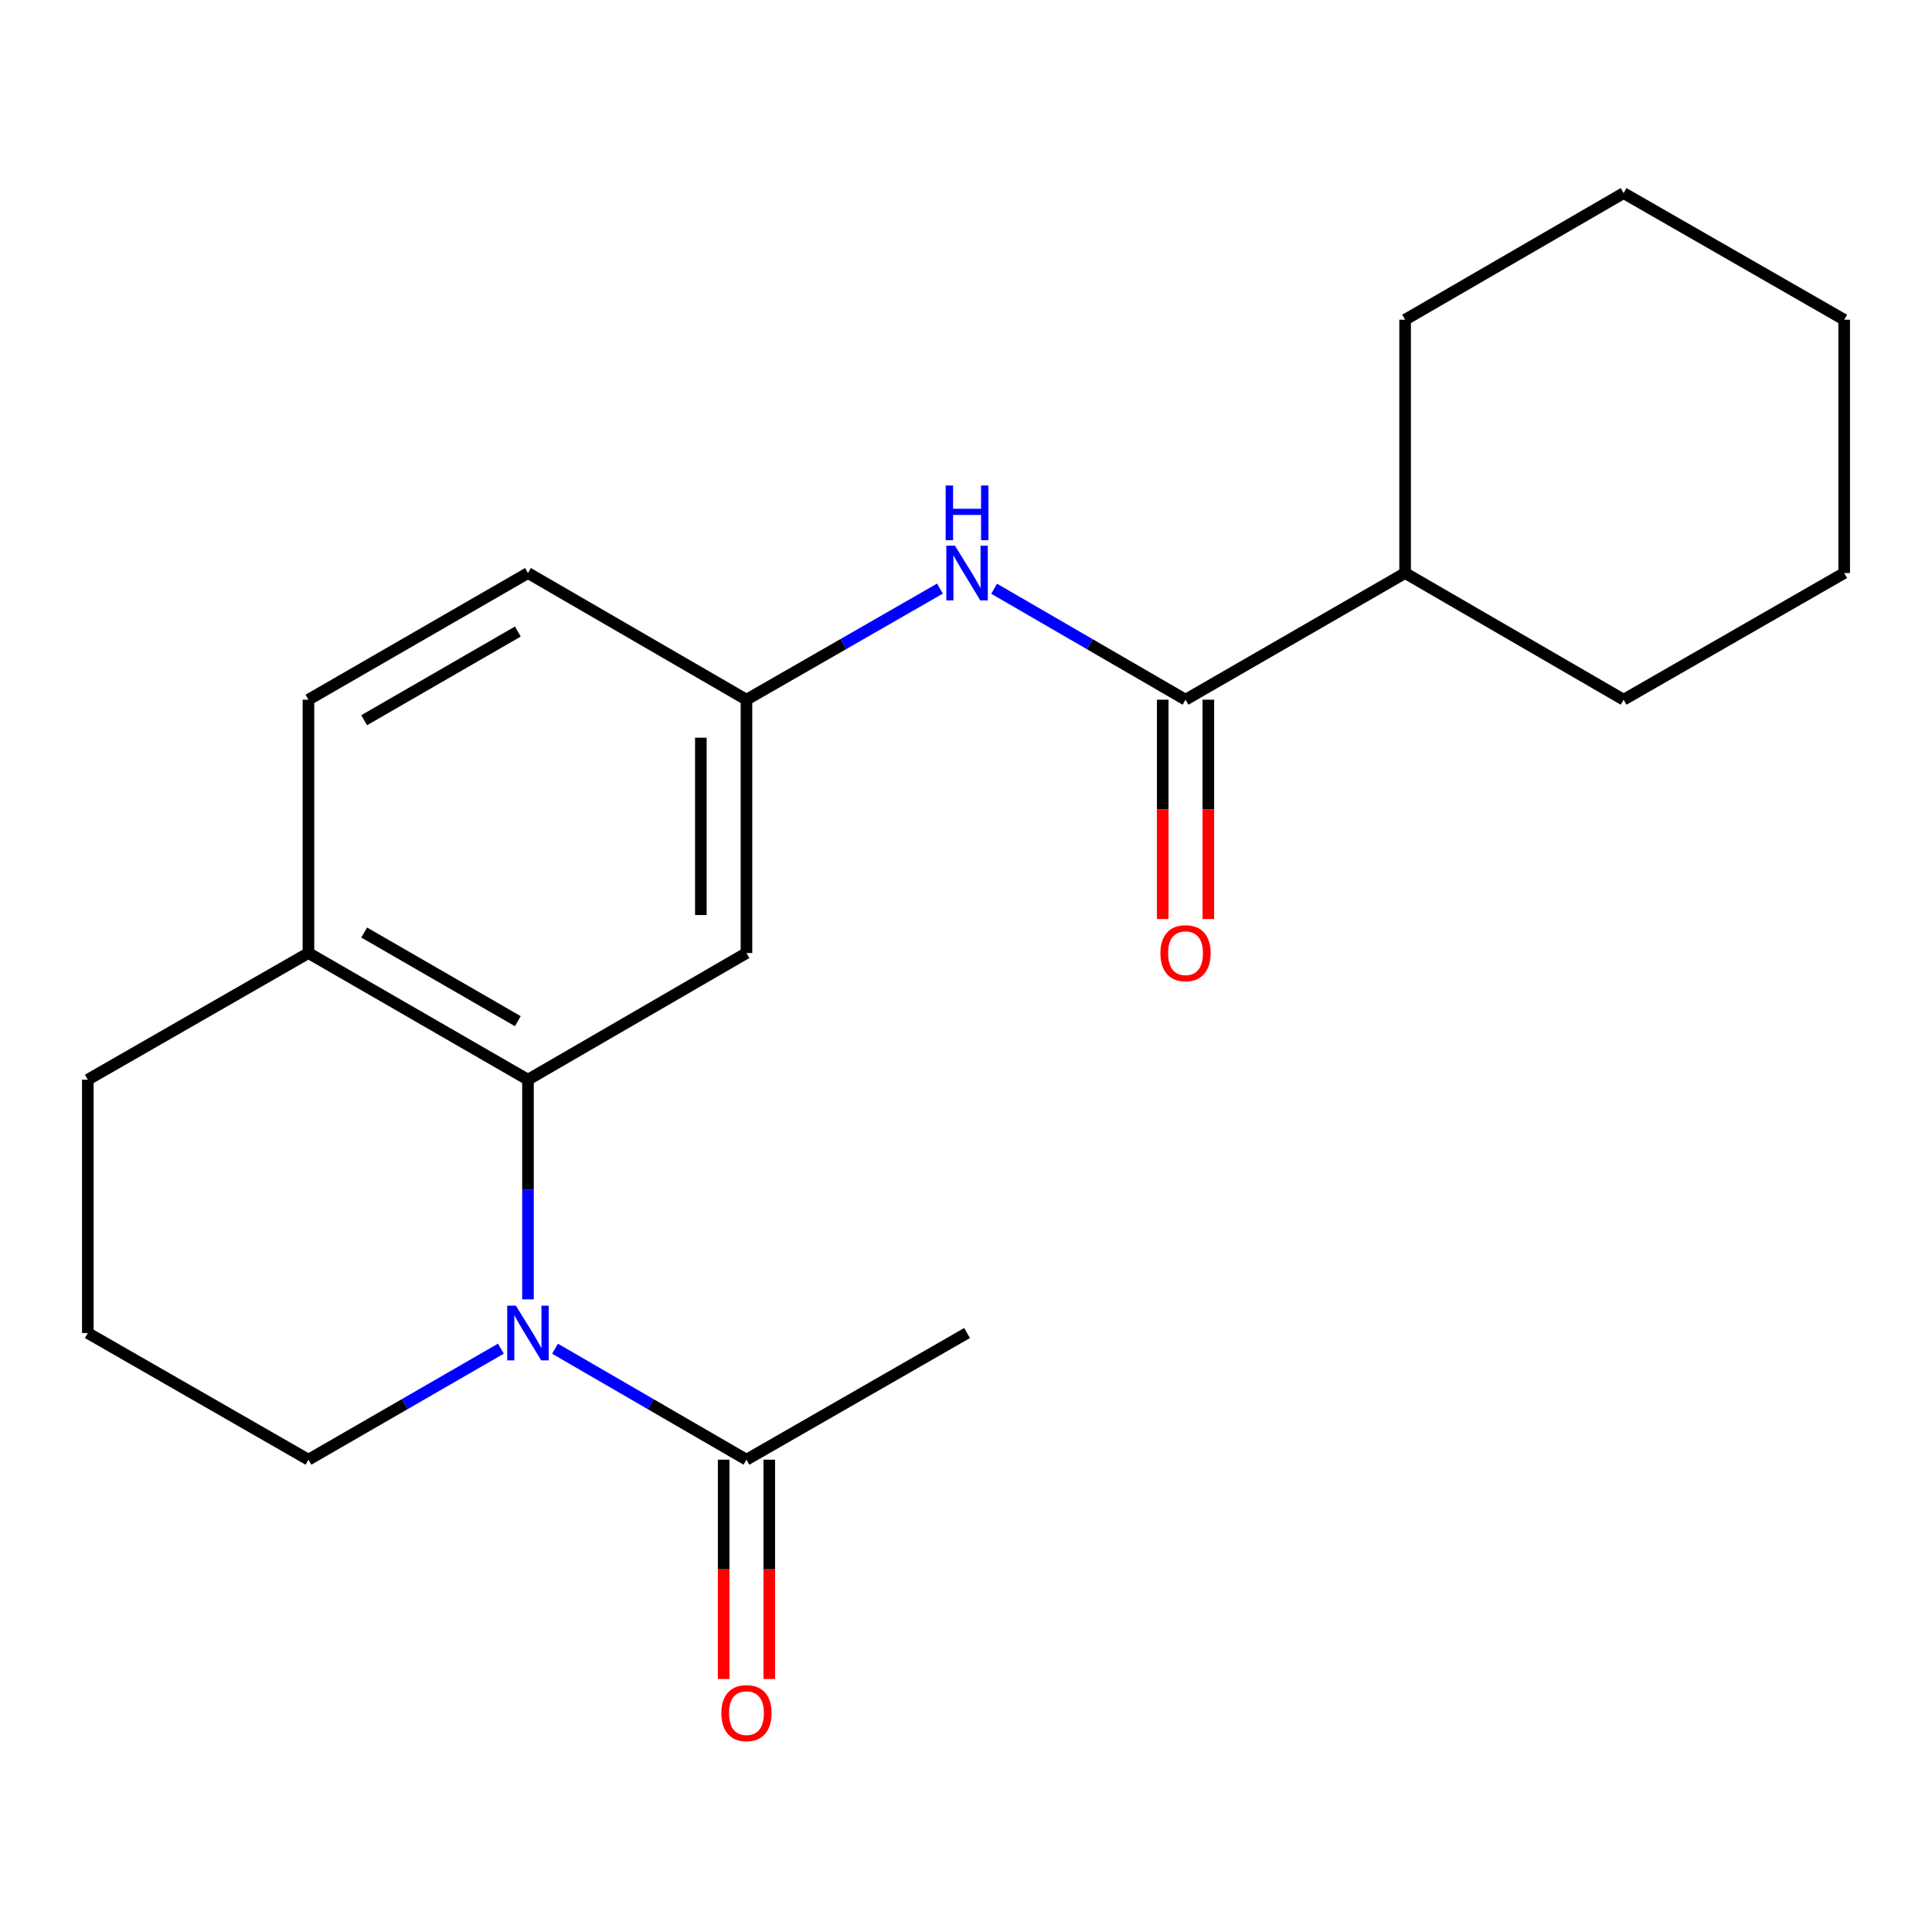<?xml version='1.0' encoding='iso-8859-1'?>
<svg version='1.1' baseProfile='full'
              xmlns='http://www.w3.org/2000/svg'
                      xmlns:rdkit='http://www.rdkit.org/xml'
                      xmlns:xlink='http://www.w3.org/1999/xlink'
                  xml:space='preserve'
width='1000px' height='1000px' viewBox='0 0 1000 1000'>
<!-- END OF HEADER -->
<rect style='opacity:1.0;fill:#FFFFFF;stroke:none' width='1000' height='1000' x='0' y='0'> </rect>
<path class='bond-0' d='M 273.278,672.537 L 273.278,615.693' style='fill:none;fill-rule:evenodd;stroke:#0000FF;stroke-width:6px;stroke-linecap:butt;stroke-linejoin:miter;stroke-opacity:1' />
<path class='bond-0' d='M 273.278,615.693 L 273.278,558.848' style='fill:none;fill-rule:evenodd;stroke:#000000;stroke-width:6px;stroke-linecap:butt;stroke-linejoin:miter;stroke-opacity:1' />
<path class='bond-2' d='M 287.286,698.096 L 336.828,726.814' style='fill:none;fill-rule:evenodd;stroke:#0000FF;stroke-width:6px;stroke-linecap:butt;stroke-linejoin:miter;stroke-opacity:1' />
<path class='bond-2' d='M 336.828,726.814 L 386.37,755.533' style='fill:none;fill-rule:evenodd;stroke:#000000;stroke-width:6px;stroke-linecap:butt;stroke-linejoin:miter;stroke-opacity:1' />
<path class='bond-11' d='M 259.259,698.064 L 209.453,726.798' style='fill:none;fill-rule:evenodd;stroke:#0000FF;stroke-width:6px;stroke-linecap:butt;stroke-linejoin:miter;stroke-opacity:1' />
<path class='bond-11' d='M 209.453,726.798 L 159.648,755.533' style='fill:none;fill-rule:evenodd;stroke:#000000;stroke-width:6px;stroke-linecap:butt;stroke-linejoin:miter;stroke-opacity:1' />
<path class='bond-4' d='M 273.278,558.848 L 386.37,493.291' style='fill:none;fill-rule:evenodd;stroke:#000000;stroke-width:6px;stroke-linecap:butt;stroke-linejoin:miter;stroke-opacity:1' />
<path class='bond-6' d='M 273.278,558.848 L 159.648,493.291' style='fill:none;fill-rule:evenodd;stroke:#000000;stroke-width:6px;stroke-linecap:butt;stroke-linejoin:miter;stroke-opacity:1' />
<path class='bond-6' d='M 268.032,528.564 L 188.492,482.674' style='fill:none;fill-rule:evenodd;stroke:#000000;stroke-width:6px;stroke-linecap:butt;stroke-linejoin:miter;stroke-opacity:1' />
<path class='bond-1' d='M 613.63,362.163 L 564.094,333.445' style='fill:none;fill-rule:evenodd;stroke:#000000;stroke-width:6px;stroke-linecap:butt;stroke-linejoin:miter;stroke-opacity:1' />
<path class='bond-1' d='M 564.094,333.445 L 514.559,304.727' style='fill:none;fill-rule:evenodd;stroke:#0000FF;stroke-width:6px;stroke-linecap:butt;stroke-linejoin:miter;stroke-opacity:1' />
<path class='bond-7' d='M 601.825,362.163 L 601.825,418.928' style='fill:none;fill-rule:evenodd;stroke:#000000;stroke-width:6px;stroke-linecap:butt;stroke-linejoin:miter;stroke-opacity:1' />
<path class='bond-7' d='M 601.825,418.928 L 601.825,475.693' style='fill:none;fill-rule:evenodd;stroke:#FF0000;stroke-width:6px;stroke-linecap:butt;stroke-linejoin:miter;stroke-opacity:1' />
<path class='bond-7' d='M 625.435,362.163 L 625.435,418.928' style='fill:none;fill-rule:evenodd;stroke:#000000;stroke-width:6px;stroke-linecap:butt;stroke-linejoin:miter;stroke-opacity:1' />
<path class='bond-7' d='M 625.435,418.928 L 625.435,475.693' style='fill:none;fill-rule:evenodd;stroke:#FF0000;stroke-width:6px;stroke-linecap:butt;stroke-linejoin:miter;stroke-opacity:1' />
<path class='bond-9' d='M 613.63,362.163 L 727.286,296.606' style='fill:none;fill-rule:evenodd;stroke:#000000;stroke-width:6px;stroke-linecap:butt;stroke-linejoin:miter;stroke-opacity:1' />
<path class='bond-8' d='M 374.565,755.533 L 374.565,812.285' style='fill:none;fill-rule:evenodd;stroke:#000000;stroke-width:6px;stroke-linecap:butt;stroke-linejoin:miter;stroke-opacity:1' />
<path class='bond-8' d='M 374.565,812.285 L 374.565,869.036' style='fill:none;fill-rule:evenodd;stroke:#FF0000;stroke-width:6px;stroke-linecap:butt;stroke-linejoin:miter;stroke-opacity:1' />
<path class='bond-8' d='M 398.175,755.533 L 398.175,812.285' style='fill:none;fill-rule:evenodd;stroke:#000000;stroke-width:6px;stroke-linecap:butt;stroke-linejoin:miter;stroke-opacity:1' />
<path class='bond-8' d='M 398.175,812.285 L 398.175,869.036' style='fill:none;fill-rule:evenodd;stroke:#FF0000;stroke-width:6px;stroke-linecap:butt;stroke-linejoin:miter;stroke-opacity:1' />
<path class='bond-13' d='M 386.37,755.533 L 500.551,689.976' style='fill:none;fill-rule:evenodd;stroke:#000000;stroke-width:6px;stroke-linecap:butt;stroke-linejoin:miter;stroke-opacity:1' />
<path class='bond-3' d='M 486.519,304.663 L 436.445,333.413' style='fill:none;fill-rule:evenodd;stroke:#0000FF;stroke-width:6px;stroke-linecap:butt;stroke-linejoin:miter;stroke-opacity:1' />
<path class='bond-3' d='M 436.445,333.413 L 386.37,362.163' style='fill:none;fill-rule:evenodd;stroke:#000000;stroke-width:6px;stroke-linecap:butt;stroke-linejoin:miter;stroke-opacity:1' />
<path class='bond-5' d='M 386.37,493.291 L 386.37,362.163' style='fill:none;fill-rule:evenodd;stroke:#000000;stroke-width:6px;stroke-linecap:butt;stroke-linejoin:miter;stroke-opacity:1' />
<path class='bond-5' d='M 362.76,473.622 L 362.76,381.833' style='fill:none;fill-rule:evenodd;stroke:#000000;stroke-width:6px;stroke-linecap:butt;stroke-linejoin:miter;stroke-opacity:1' />
<path class='bond-22' d='M 386.37,362.163 L 273.278,296.606' style='fill:none;fill-rule:evenodd;stroke:#000000;stroke-width:6px;stroke-linecap:butt;stroke-linejoin:miter;stroke-opacity:1' />
<path class='bond-10' d='M 159.648,493.291 L 159.648,362.163' style='fill:none;fill-rule:evenodd;stroke:#000000;stroke-width:6px;stroke-linecap:butt;stroke-linejoin:miter;stroke-opacity:1' />
<path class='bond-21' d='M 159.648,493.291 L 45.455,558.848' style='fill:none;fill-rule:evenodd;stroke:#000000;stroke-width:6px;stroke-linecap:butt;stroke-linejoin:miter;stroke-opacity:1' />
<path class='bond-16' d='M 727.286,296.606 L 840.378,362.163' style='fill:none;fill-rule:evenodd;stroke:#000000;stroke-width:6px;stroke-linecap:butt;stroke-linejoin:miter;stroke-opacity:1' />
<path class='bond-17' d='M 727.286,296.606 L 727.286,165.492' style='fill:none;fill-rule:evenodd;stroke:#000000;stroke-width:6px;stroke-linecap:butt;stroke-linejoin:miter;stroke-opacity:1' />
<path class='bond-12' d='M 159.648,362.163 L 273.278,296.606' style='fill:none;fill-rule:evenodd;stroke:#000000;stroke-width:6px;stroke-linecap:butt;stroke-linejoin:miter;stroke-opacity:1' />
<path class='bond-12' d='M 188.492,372.78 L 268.032,326.89' style='fill:none;fill-rule:evenodd;stroke:#000000;stroke-width:6px;stroke-linecap:butt;stroke-linejoin:miter;stroke-opacity:1' />
<path class='bond-14' d='M 159.648,755.533 L 45.455,689.976' style='fill:none;fill-rule:evenodd;stroke:#000000;stroke-width:6px;stroke-linecap:butt;stroke-linejoin:miter;stroke-opacity:1' />
<path class='bond-15' d='M 45.455,689.976 L 45.455,558.848' style='fill:none;fill-rule:evenodd;stroke:#000000;stroke-width:6px;stroke-linecap:butt;stroke-linejoin:miter;stroke-opacity:1' />
<path class='bond-18' d='M 840.378,362.163 L 954.545,296.606' style='fill:none;fill-rule:evenodd;stroke:#000000;stroke-width:6px;stroke-linecap:butt;stroke-linejoin:miter;stroke-opacity:1' />
<path class='bond-19' d='M 727.286,165.492 L 840.378,99.948' style='fill:none;fill-rule:evenodd;stroke:#000000;stroke-width:6px;stroke-linecap:butt;stroke-linejoin:miter;stroke-opacity:1' />
<path class='bond-23' d='M 954.545,296.606 L 954.545,165.492' style='fill:none;fill-rule:evenodd;stroke:#000000;stroke-width:6px;stroke-linecap:butt;stroke-linejoin:miter;stroke-opacity:1' />
<path class='bond-20' d='M 840.378,99.948 L 954.545,165.492' style='fill:none;fill-rule:evenodd;stroke:#000000;stroke-width:6px;stroke-linecap:butt;stroke-linejoin:miter;stroke-opacity:1' />
<path  class='atom-0' d='M 267.018 675.816
L 276.298 690.816
Q 277.218 692.296, 278.698 694.976
Q 280.178 697.656, 280.258 697.816
L 280.258 675.816
L 284.018 675.816
L 284.018 704.136
L 280.138 704.136
L 270.178 687.736
Q 269.018 685.816, 267.778 683.616
Q 266.578 681.416, 266.218 680.736
L 266.218 704.136
L 262.538 704.136
L 262.538 675.816
L 267.018 675.816
' fill='#0000FF'/>
<path  class='atom-4' d='M 494.291 282.446
L 503.571 297.446
Q 504.491 298.926, 505.971 301.606
Q 507.451 304.286, 507.531 304.446
L 507.531 282.446
L 511.291 282.446
L 511.291 310.766
L 507.411 310.766
L 497.451 294.366
Q 496.291 292.446, 495.051 290.246
Q 493.851 288.046, 493.491 287.366
L 493.491 310.766
L 489.811 310.766
L 489.811 282.446
L 494.291 282.446
' fill='#0000FF'/>
<path  class='atom-4' d='M 489.471 251.294
L 493.311 251.294
L 493.311 263.334
L 507.791 263.334
L 507.791 251.294
L 511.631 251.294
L 511.631 279.614
L 507.791 279.614
L 507.791 266.534
L 493.311 266.534
L 493.311 279.614
L 489.471 279.614
L 489.471 251.294
' fill='#0000FF'/>
<path  class='atom-8' d='M 600.63 493.371
Q 600.63 486.571, 603.99 482.771
Q 607.35 478.971, 613.63 478.971
Q 619.91 478.971, 623.27 482.771
Q 626.63 486.571, 626.63 493.371
Q 626.63 500.251, 623.23 504.171
Q 619.83 508.051, 613.63 508.051
Q 607.39 508.051, 603.99 504.171
Q 600.63 500.291, 600.63 493.371
M 613.63 504.851
Q 617.95 504.851, 620.27 501.971
Q 622.63 499.051, 622.63 493.371
Q 622.63 487.811, 620.27 485.011
Q 617.95 482.171, 613.63 482.171
Q 609.31 482.171, 606.95 484.971
Q 604.63 487.771, 604.63 493.371
Q 604.63 499.091, 606.95 501.971
Q 609.31 504.851, 613.63 504.851
' fill='#FF0000'/>
<path  class='atom-9' d='M 373.37 886.714
Q 373.37 879.914, 376.73 876.114
Q 380.09 872.314, 386.37 872.314
Q 392.65 872.314, 396.01 876.114
Q 399.37 879.914, 399.37 886.714
Q 399.37 893.594, 395.97 897.514
Q 392.57 901.394, 386.37 901.394
Q 380.13 901.394, 376.73 897.514
Q 373.37 893.634, 373.37 886.714
M 386.37 898.194
Q 390.69 898.194, 393.01 895.314
Q 395.37 892.394, 395.37 886.714
Q 395.37 881.154, 393.01 878.354
Q 390.69 875.514, 386.37 875.514
Q 382.05 875.514, 379.69 878.314
Q 377.37 881.114, 377.37 886.714
Q 377.37 892.434, 379.69 895.314
Q 382.05 898.194, 386.37 898.194
' fill='#FF0000'/>
</svg>

